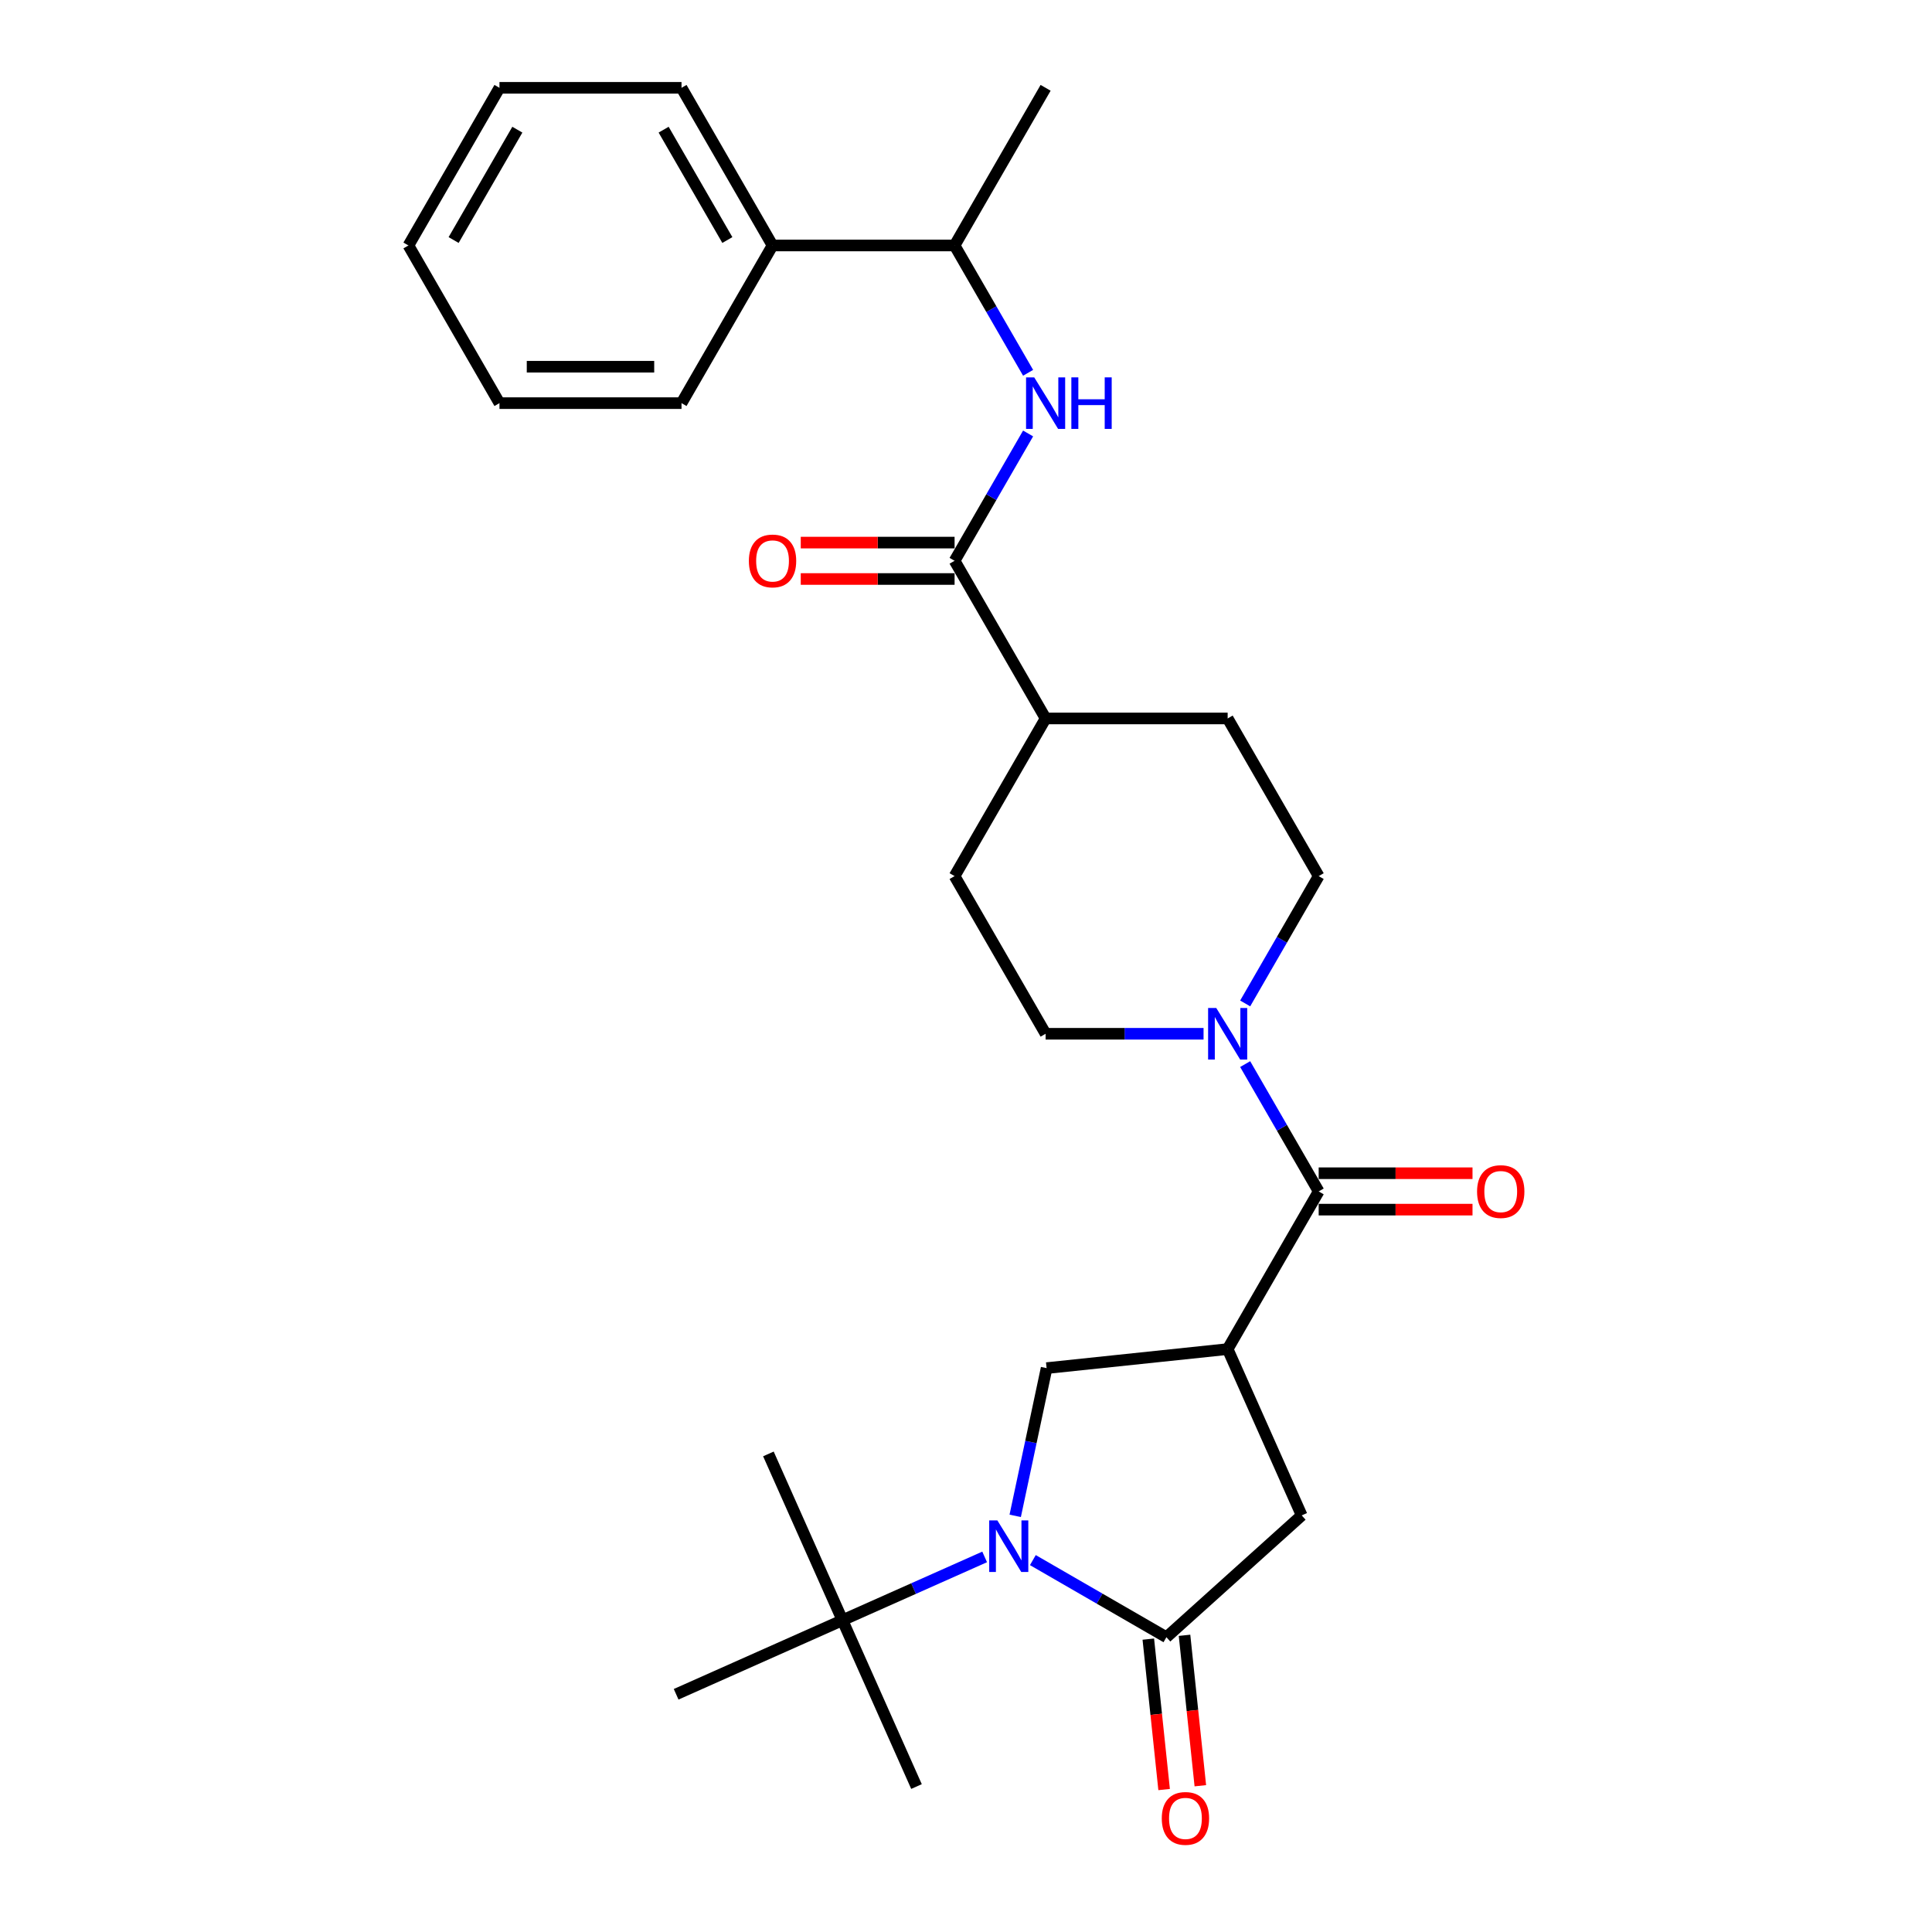 <?xml version='1.0' encoding='iso-8859-1'?>
<svg version='1.1' baseProfile='full'
              xmlns='http://www.w3.org/2000/svg'
                      xmlns:rdkit='http://www.rdkit.org/xml'
                      xmlns:xlink='http://www.w3.org/1999/xlink'
                  xml:space='preserve'
width='1000px' height='1000px' viewBox='0 0 1000 1000'>
<!-- END OF HEADER -->
<rect style='opacity:1.0;fill:#FFFFFF;stroke:none' width='1000' height='1000' x='0' y='0'> </rect>
<path class='bond-1' d='M 534.607,807.507 L 569.171,827.463' style='fill:none;fill-rule:evenodd;stroke:#0000FF;stroke-width:6px;stroke-linecap:butt;stroke-linejoin:miter;stroke-opacity:1' />
<path class='bond-1' d='M 569.171,827.463 L 603.735,847.418' style='fill:none;fill-rule:evenodd;stroke:#000000;stroke-width:6px;stroke-linecap:butt;stroke-linejoin:miter;stroke-opacity:1' />
<path class='bond-3' d='M 525.468,784.606 L 533.595,746.371' style='fill:none;fill-rule:evenodd;stroke:#0000FF;stroke-width:6px;stroke-linecap:butt;stroke-linejoin:miter;stroke-opacity:1' />
<path class='bond-3' d='M 533.595,746.371 L 541.722,708.135' style='fill:none;fill-rule:evenodd;stroke:#000000;stroke-width:6px;stroke-linecap:butt;stroke-linejoin:miter;stroke-opacity:1' />
<path class='bond-8' d='M 509.655,805.859 L 472.853,822.245' style='fill:none;fill-rule:evenodd;stroke:#0000FF;stroke-width:6px;stroke-linecap:butt;stroke-linejoin:miter;stroke-opacity:1' />
<path class='bond-8' d='M 472.853,822.245 L 436.05,838.63' style='fill:none;fill-rule:evenodd;stroke:#000000;stroke-width:6px;stroke-linecap:butt;stroke-linejoin:miter;stroke-opacity:1' />
<path class='bond-0' d='M 635.434,698.286 L 541.722,708.135' style='fill:none;fill-rule:evenodd;stroke:#000000;stroke-width:6px;stroke-linecap:butt;stroke-linejoin:miter;stroke-opacity:1' />
<path class='bond-2' d='M 635.434,698.286 L 682.548,616.682' style='fill:none;fill-rule:evenodd;stroke:#000000;stroke-width:6px;stroke-linecap:butt;stroke-linejoin:miter;stroke-opacity:1' />
<path class='bond-28' d='M 635.434,698.286 L 673.76,784.367' style='fill:none;fill-rule:evenodd;stroke:#000000;stroke-width:6px;stroke-linecap:butt;stroke-linejoin:miter;stroke-opacity:1' />
<path class='bond-6' d='M 603.735,847.418 L 673.76,784.367' style='fill:none;fill-rule:evenodd;stroke:#000000;stroke-width:6px;stroke-linecap:butt;stroke-linejoin:miter;stroke-opacity:1' />
<path class='bond-10' d='M 594.364,848.403 L 598.456,887.335' style='fill:none;fill-rule:evenodd;stroke:#000000;stroke-width:6px;stroke-linecap:butt;stroke-linejoin:miter;stroke-opacity:1' />
<path class='bond-10' d='M 598.456,887.335 L 602.548,926.266' style='fill:none;fill-rule:evenodd;stroke:#FF0000;stroke-width:6px;stroke-linecap:butt;stroke-linejoin:miter;stroke-opacity:1' />
<path class='bond-10' d='M 613.106,846.433 L 617.198,885.365' style='fill:none;fill-rule:evenodd;stroke:#000000;stroke-width:6px;stroke-linecap:butt;stroke-linejoin:miter;stroke-opacity:1' />
<path class='bond-10' d='M 617.198,885.365 L 621.29,924.296' style='fill:none;fill-rule:evenodd;stroke:#FF0000;stroke-width:6px;stroke-linecap:butt;stroke-linejoin:miter;stroke-opacity:1' />
<path class='bond-4' d='M 682.548,616.682 L 663.523,583.729' style='fill:none;fill-rule:evenodd;stroke:#000000;stroke-width:6px;stroke-linecap:butt;stroke-linejoin:miter;stroke-opacity:1' />
<path class='bond-4' d='M 663.523,583.729 L 644.498,550.776' style='fill:none;fill-rule:evenodd;stroke:#0000FF;stroke-width:6px;stroke-linecap:butt;stroke-linejoin:miter;stroke-opacity:1' />
<path class='bond-12' d='M 682.548,626.105 L 722.36,626.105' style='fill:none;fill-rule:evenodd;stroke:#000000;stroke-width:6px;stroke-linecap:butt;stroke-linejoin:miter;stroke-opacity:1' />
<path class='bond-12' d='M 722.36,626.105 L 762.171,626.105' style='fill:none;fill-rule:evenodd;stroke:#FF0000;stroke-width:6px;stroke-linecap:butt;stroke-linejoin:miter;stroke-opacity:1' />
<path class='bond-12' d='M 682.548,607.259 L 722.36,607.259' style='fill:none;fill-rule:evenodd;stroke:#000000;stroke-width:6px;stroke-linecap:butt;stroke-linejoin:miter;stroke-opacity:1' />
<path class='bond-12' d='M 722.36,607.259 L 762.171,607.259' style='fill:none;fill-rule:evenodd;stroke:#FF0000;stroke-width:6px;stroke-linecap:butt;stroke-linejoin:miter;stroke-opacity:1' />
<path class='bond-13' d='M 644.498,519.38 L 663.523,486.427' style='fill:none;fill-rule:evenodd;stroke:#0000FF;stroke-width:6px;stroke-linecap:butt;stroke-linejoin:miter;stroke-opacity:1' />
<path class='bond-13' d='M 663.523,486.427 L 682.548,453.474' style='fill:none;fill-rule:evenodd;stroke:#000000;stroke-width:6px;stroke-linecap:butt;stroke-linejoin:miter;stroke-opacity:1' />
<path class='bond-14' d='M 622.958,535.078 L 582.082,535.078' style='fill:none;fill-rule:evenodd;stroke:#0000FF;stroke-width:6px;stroke-linecap:butt;stroke-linejoin:miter;stroke-opacity:1' />
<path class='bond-14' d='M 582.082,535.078 L 541.206,535.078' style='fill:none;fill-rule:evenodd;stroke:#000000;stroke-width:6px;stroke-linecap:butt;stroke-linejoin:miter;stroke-opacity:1' />
<path class='bond-5' d='M 494.092,290.266 L 541.206,371.87' style='fill:none;fill-rule:evenodd;stroke:#000000;stroke-width:6px;stroke-linecap:butt;stroke-linejoin:miter;stroke-opacity:1' />
<path class='bond-7' d='M 494.092,290.266 L 513.117,257.313' style='fill:none;fill-rule:evenodd;stroke:#000000;stroke-width:6px;stroke-linecap:butt;stroke-linejoin:miter;stroke-opacity:1' />
<path class='bond-7' d='M 513.117,257.313 L 532.143,224.361' style='fill:none;fill-rule:evenodd;stroke:#0000FF;stroke-width:6px;stroke-linecap:butt;stroke-linejoin:miter;stroke-opacity:1' />
<path class='bond-15' d='M 494.092,280.843 L 454.281,280.843' style='fill:none;fill-rule:evenodd;stroke:#000000;stroke-width:6px;stroke-linecap:butt;stroke-linejoin:miter;stroke-opacity:1' />
<path class='bond-15' d='M 454.281,280.843 L 414.469,280.843' style='fill:none;fill-rule:evenodd;stroke:#FF0000;stroke-width:6px;stroke-linecap:butt;stroke-linejoin:miter;stroke-opacity:1' />
<path class='bond-15' d='M 494.092,299.689 L 454.281,299.689' style='fill:none;fill-rule:evenodd;stroke:#000000;stroke-width:6px;stroke-linecap:butt;stroke-linejoin:miter;stroke-opacity:1' />
<path class='bond-15' d='M 454.281,299.689 L 414.469,299.689' style='fill:none;fill-rule:evenodd;stroke:#FF0000;stroke-width:6px;stroke-linecap:butt;stroke-linejoin:miter;stroke-opacity:1' />
<path class='bond-11' d='M 532.143,192.964 L 513.117,160.011' style='fill:none;fill-rule:evenodd;stroke:#0000FF;stroke-width:6px;stroke-linecap:butt;stroke-linejoin:miter;stroke-opacity:1' />
<path class='bond-11' d='M 513.117,160.011 L 494.092,127.058' style='fill:none;fill-rule:evenodd;stroke:#000000;stroke-width:6px;stroke-linecap:butt;stroke-linejoin:miter;stroke-opacity:1' />
<path class='bond-19' d='M 436.05,838.63 L 397.724,752.549' style='fill:none;fill-rule:evenodd;stroke:#000000;stroke-width:6px;stroke-linecap:butt;stroke-linejoin:miter;stroke-opacity:1' />
<path class='bond-20' d='M 436.05,838.63 L 474.376,924.712' style='fill:none;fill-rule:evenodd;stroke:#000000;stroke-width:6px;stroke-linecap:butt;stroke-linejoin:miter;stroke-opacity:1' />
<path class='bond-21' d='M 436.05,838.63 L 349.968,876.956' style='fill:none;fill-rule:evenodd;stroke:#000000;stroke-width:6px;stroke-linecap:butt;stroke-linejoin:miter;stroke-opacity:1' />
<path class='bond-9' d='M 541.206,371.87 L 494.092,453.474' style='fill:none;fill-rule:evenodd;stroke:#000000;stroke-width:6px;stroke-linecap:butt;stroke-linejoin:miter;stroke-opacity:1' />
<path class='bond-29' d='M 541.206,371.87 L 635.434,371.87' style='fill:none;fill-rule:evenodd;stroke:#000000;stroke-width:6px;stroke-linecap:butt;stroke-linejoin:miter;stroke-opacity:1' />
<path class='bond-18' d='M 494.092,127.058 L 399.864,127.058' style='fill:none;fill-rule:evenodd;stroke:#000000;stroke-width:6px;stroke-linecap:butt;stroke-linejoin:miter;stroke-opacity:1' />
<path class='bond-22' d='M 494.092,127.058 L 541.206,45.455' style='fill:none;fill-rule:evenodd;stroke:#000000;stroke-width:6px;stroke-linecap:butt;stroke-linejoin:miter;stroke-opacity:1' />
<path class='bond-16' d='M 682.548,453.474 L 635.434,371.87' style='fill:none;fill-rule:evenodd;stroke:#000000;stroke-width:6px;stroke-linecap:butt;stroke-linejoin:miter;stroke-opacity:1' />
<path class='bond-17' d='M 541.206,535.078 L 494.092,453.474' style='fill:none;fill-rule:evenodd;stroke:#000000;stroke-width:6px;stroke-linecap:butt;stroke-linejoin:miter;stroke-opacity:1' />
<path class='bond-23' d='M 399.864,127.058 L 352.75,45.455' style='fill:none;fill-rule:evenodd;stroke:#000000;stroke-width:6px;stroke-linecap:butt;stroke-linejoin:miter;stroke-opacity:1' />
<path class='bond-23' d='M 376.476,124.241 L 343.496,67.118' style='fill:none;fill-rule:evenodd;stroke:#000000;stroke-width:6px;stroke-linecap:butt;stroke-linejoin:miter;stroke-opacity:1' />
<path class='bond-24' d='M 399.864,127.058 L 352.75,208.662' style='fill:none;fill-rule:evenodd;stroke:#000000;stroke-width:6px;stroke-linecap:butt;stroke-linejoin:miter;stroke-opacity:1' />
<path class='bond-26' d='M 352.75,45.455 L 258.522,45.455' style='fill:none;fill-rule:evenodd;stroke:#000000;stroke-width:6px;stroke-linecap:butt;stroke-linejoin:miter;stroke-opacity:1' />
<path class='bond-25' d='M 352.75,208.662 L 258.522,208.662' style='fill:none;fill-rule:evenodd;stroke:#000000;stroke-width:6px;stroke-linecap:butt;stroke-linejoin:miter;stroke-opacity:1' />
<path class='bond-25' d='M 338.616,189.817 L 272.656,189.817' style='fill:none;fill-rule:evenodd;stroke:#000000;stroke-width:6px;stroke-linecap:butt;stroke-linejoin:miter;stroke-opacity:1' />
<path class='bond-27' d='M 258.522,208.662 L 211.408,127.058' style='fill:none;fill-rule:evenodd;stroke:#000000;stroke-width:6px;stroke-linecap:butt;stroke-linejoin:miter;stroke-opacity:1' />
<path class='bond-30' d='M 258.522,45.455 L 211.408,127.058' style='fill:none;fill-rule:evenodd;stroke:#000000;stroke-width:6px;stroke-linecap:butt;stroke-linejoin:miter;stroke-opacity:1' />
<path class='bond-30' d='M 267.776,67.118 L 234.796,124.241' style='fill:none;fill-rule:evenodd;stroke:#000000;stroke-width:6px;stroke-linecap:butt;stroke-linejoin:miter;stroke-opacity:1' />
<path  class='atom-0' d='M 516.233 786.962
L 524.977 801.096
Q 525.844 802.49, 527.238 805.016
Q 528.633 807.541, 528.708 807.692
L 528.708 786.962
L 532.251 786.962
L 532.251 813.647
L 528.595 813.647
L 519.21 798.194
Q 518.117 796.384, 516.949 794.311
Q 515.818 792.238, 515.479 791.598
L 515.479 813.647
L 512.011 813.647
L 512.011 786.962
L 516.233 786.962
' fill='#0000FF'/>
<path  class='atom-5' d='M 629.536 521.735
L 638.28 535.869
Q 639.147 537.264, 640.541 539.789
Q 641.936 542.315, 642.011 542.465
L 642.011 521.735
L 645.554 521.735
L 645.554 548.421
L 641.898 548.421
L 632.513 532.967
Q 631.42 531.158, 630.252 529.085
Q 629.121 527.012, 628.782 526.371
L 628.782 548.421
L 625.314 548.421
L 625.314 521.735
L 629.536 521.735
' fill='#0000FF'/>
<path  class='atom-8' d='M 535.308 195.32
L 544.052 209.454
Q 544.919 210.848, 546.313 213.374
Q 547.708 215.899, 547.783 216.05
L 547.783 195.32
L 551.326 195.32
L 551.326 222.005
L 547.67 222.005
L 538.285 206.552
Q 537.192 204.742, 536.024 202.669
Q 534.893 200.596, 534.554 199.956
L 534.554 222.005
L 531.086 222.005
L 531.086 195.32
L 535.308 195.32
' fill='#0000FF'/>
<path  class='atom-8' d='M 554.53 195.32
L 558.148 195.32
L 558.148 206.665
L 571.793 206.665
L 571.793 195.32
L 575.411 195.32
L 575.411 222.005
L 571.793 222.005
L 571.793 209.68
L 558.148 209.68
L 558.148 222.005
L 554.53 222.005
L 554.53 195.32
' fill='#0000FF'/>
<path  class='atom-11' d='M 601.335 941.206
Q 601.335 934.798, 604.501 931.217
Q 607.667 927.637, 613.585 927.637
Q 619.502 927.637, 622.668 931.217
Q 625.834 934.798, 625.834 941.206
Q 625.834 947.688, 622.631 951.382
Q 619.427 955.038, 613.585 955.038
Q 607.705 955.038, 604.501 951.382
Q 601.335 947.726, 601.335 941.206
M 613.585 952.023
Q 617.655 952.023, 619.841 949.309
Q 622.065 946.558, 622.065 941.206
Q 622.065 935.966, 619.841 933.328
Q 617.655 930.652, 613.585 930.652
Q 609.514 930.652, 607.29 933.29
Q 605.104 935.929, 605.104 941.206
Q 605.104 946.595, 607.29 949.309
Q 609.514 952.023, 613.585 952.023
' fill='#FF0000'/>
<path  class='atom-13' d='M 764.527 616.757
Q 764.527 610.35, 767.693 606.769
Q 770.859 603.188, 776.776 603.188
Q 782.694 603.188, 785.86 606.769
Q 789.026 610.35, 789.026 616.757
Q 789.026 623.24, 785.822 626.934
Q 782.619 630.59, 776.776 630.59
Q 770.897 630.59, 767.693 626.934
Q 764.527 623.278, 764.527 616.757
M 776.776 627.575
Q 780.847 627.575, 783.033 624.861
Q 785.257 622.109, 785.257 616.757
Q 785.257 611.518, 783.033 608.88
Q 780.847 606.204, 776.776 606.204
Q 772.706 606.204, 770.482 608.842
Q 768.296 611.48, 768.296 616.757
Q 768.296 622.147, 770.482 624.861
Q 772.706 627.575, 776.776 627.575
' fill='#FF0000'/>
<path  class='atom-16' d='M 387.614 290.342
Q 387.614 283.934, 390.781 280.353
Q 393.947 276.773, 399.864 276.773
Q 405.782 276.773, 408.948 280.353
Q 412.114 283.934, 412.114 290.342
Q 412.114 296.825, 408.91 300.518
Q 405.706 304.174, 399.864 304.174
Q 393.984 304.174, 390.781 300.518
Q 387.614 296.862, 387.614 290.342
M 399.864 301.159
Q 403.935 301.159, 406.121 298.445
Q 408.345 295.694, 408.345 290.342
Q 408.345 285.103, 406.121 282.464
Q 403.935 279.788, 399.864 279.788
Q 395.793 279.788, 393.57 282.426
Q 391.384 285.065, 391.384 290.342
Q 391.384 295.731, 393.57 298.445
Q 395.793 301.159, 399.864 301.159
' fill='#FF0000'/>
</svg>
